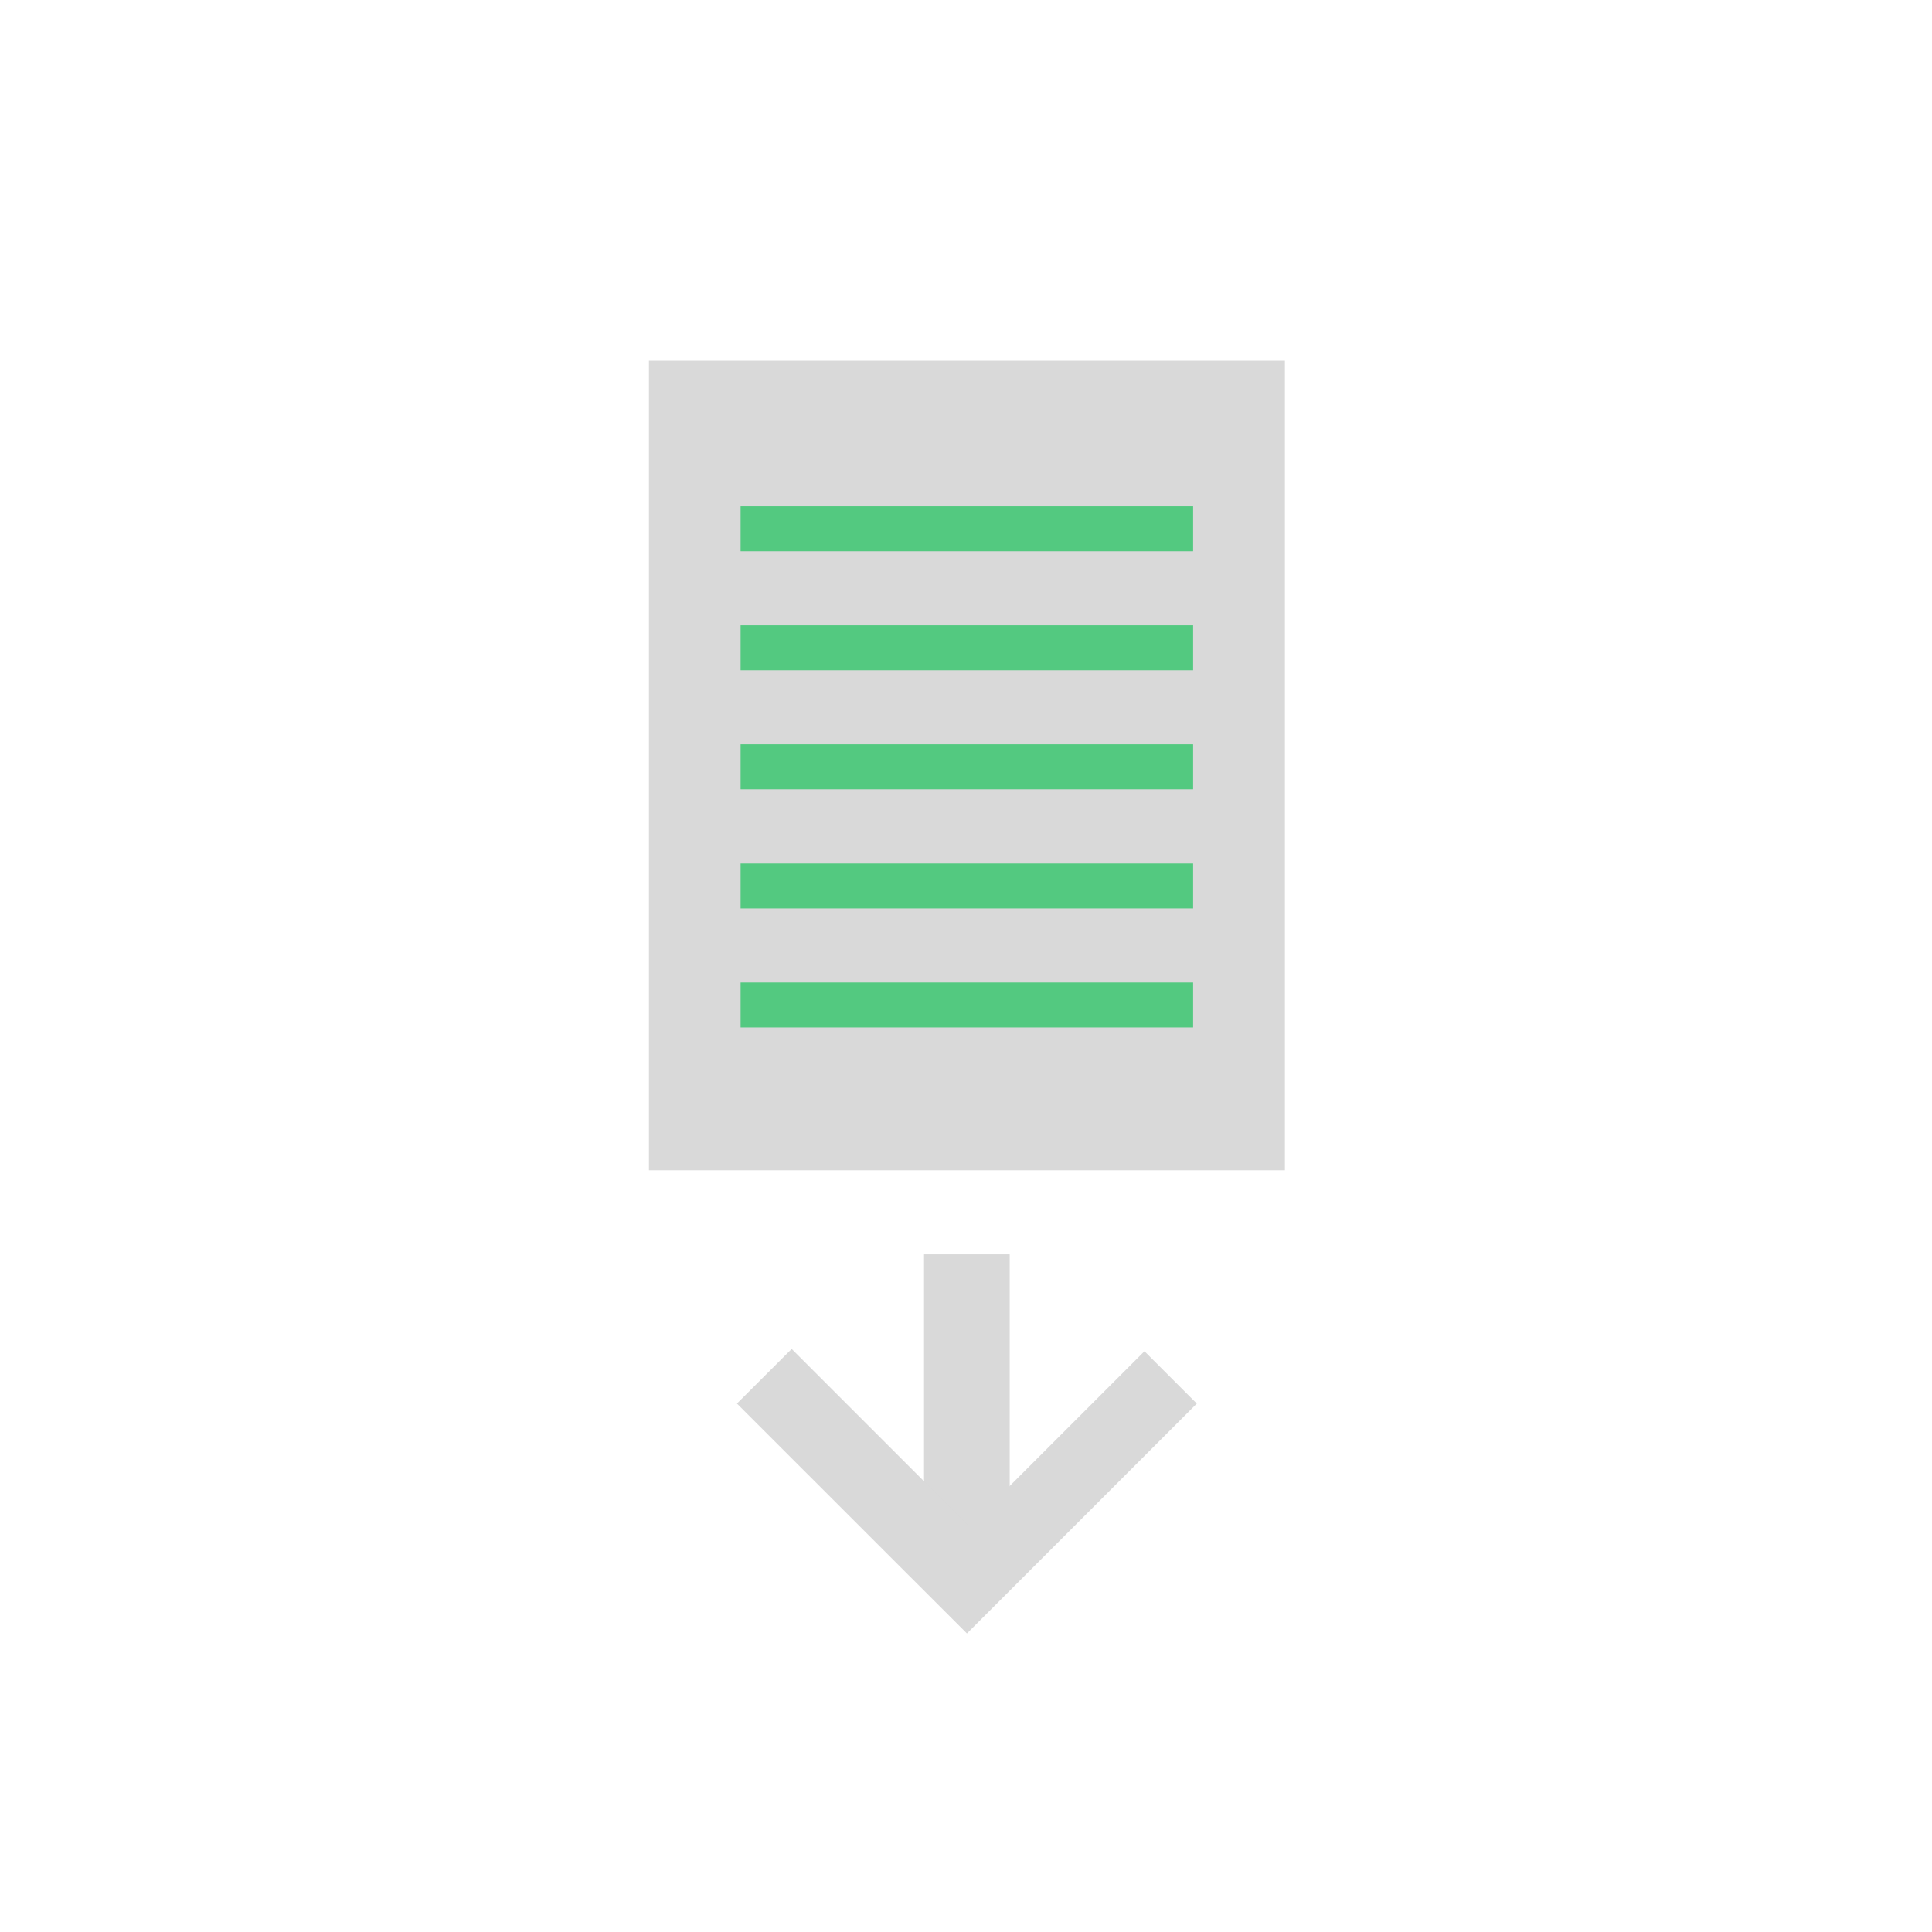 <?xml version="1.0" encoding="UTF-8"?><svg xmlns="http://www.w3.org/2000/svg" xmlns:xlink="http://www.w3.org/1999/xlink" viewBox="0 0 168 168"><defs><style>.d{fill:#d9d9d9;}.e{fill:#fff;filter:url(#b);}.f{fill:#32c56a;mix-blend-mode:multiply;opacity:.8;}.g{isolation:isolate;}</style><filter id="b" filterUnits="userSpaceOnUse"><feOffset dx="0" dy=".4"/><feGaussianBlur result="c" stdDeviation="1.5"/><feFlood flood-color="#000" flood-opacity=".3"/><feComposite in2="c" operator="in"/><feComposite in="SourceGraphic"/></filter></defs><g class="g"><g id="a"><circle class="e" cx="84.08" cy="83.4" r="79.22"/><g><rect class="d" x="56.43" y="31.35" width="55.3" height="70.41"/><rect class="f" x="64.4" y="44.02" width="39.35" height="3.91"/><rect class="f" x="64.4" y="54.37" width="39.35" height="3.91"/><rect class="f" x="64.4" y="64.72" width="39.35" height="3.91"/><rect class="f" x="64.4" y="75.08" width="39.35" height="3.91"/><rect class="f" x="64.4" y="85.43" width="39.35" height="3.91"/><rect class="d" x="80.35" y="109.07" width="7.45" height="24.11"/><polygon class="d" points="99.52 117.5 84.28 132.74 68.84 117.3 64.08 122.05 84.08 142.04 104.07 122.05 99.52 117.5"/></g></g></g></svg>
